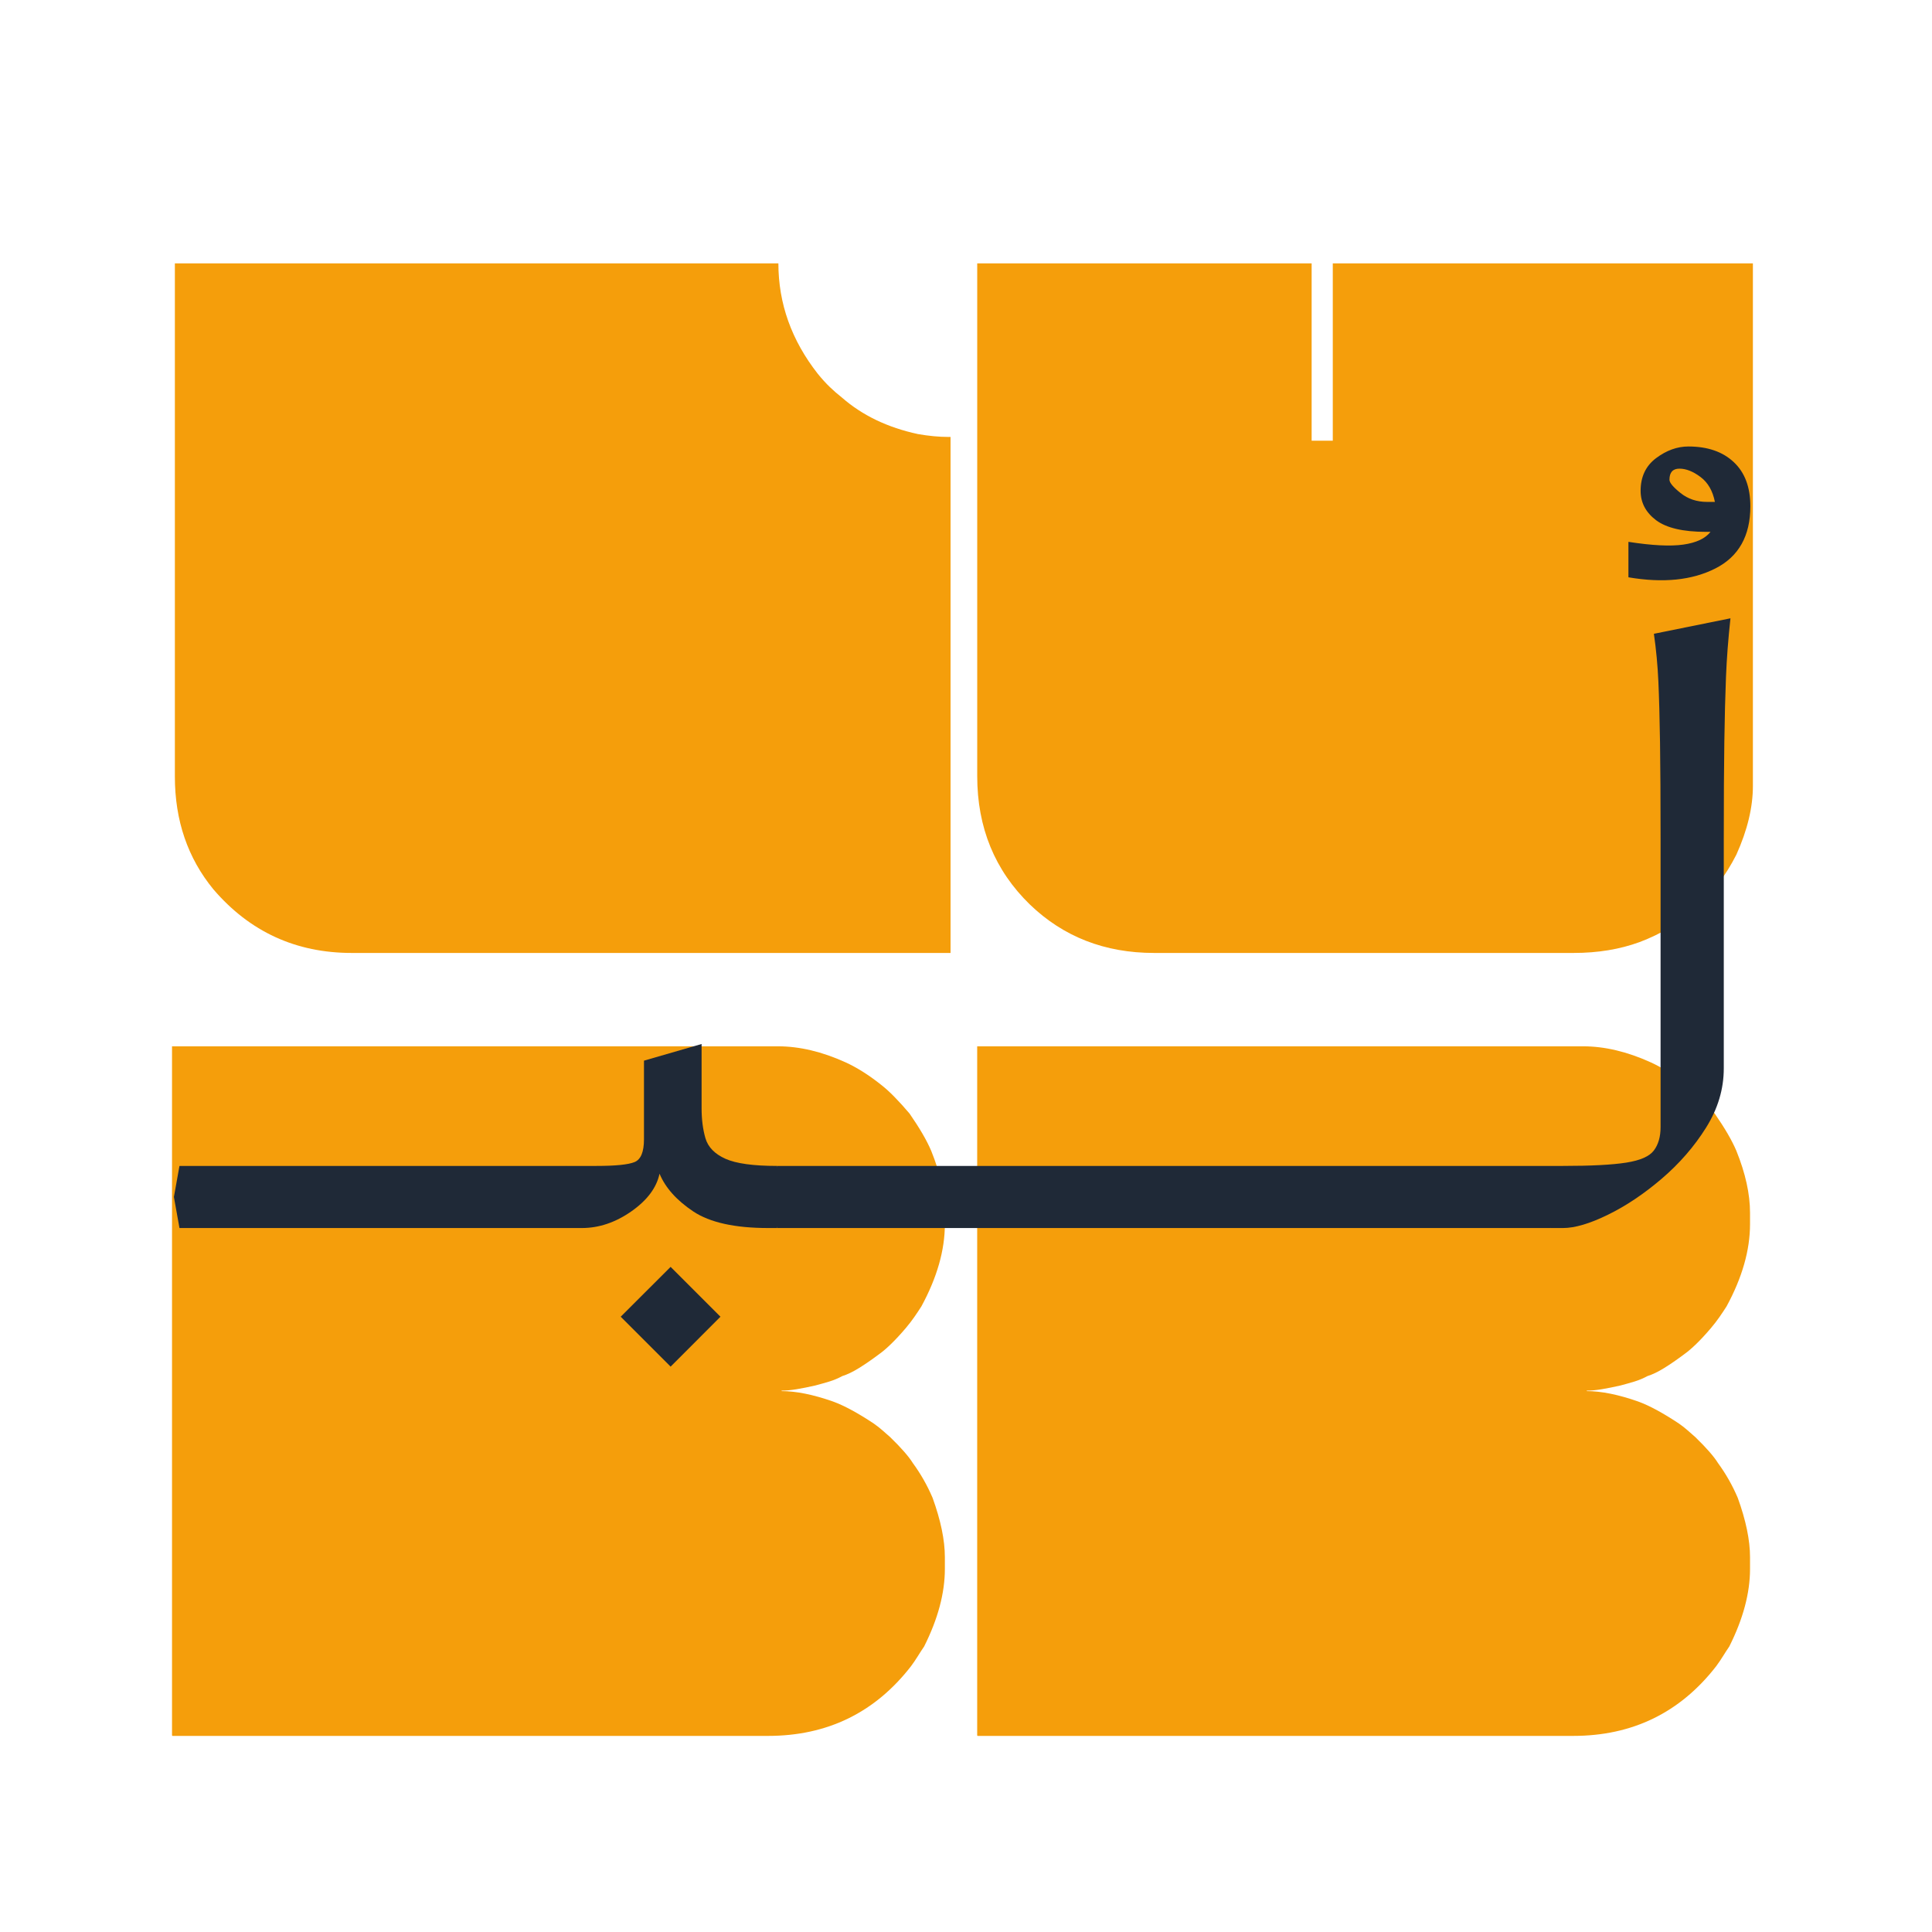 <svg xmlns="http://www.w3.org/2000/svg" xmlns:xlink="http://www.w3.org/1999/xlink" width="512" zoomAndPan="magnify" viewBox="0 0 384 384" height="512" preserveAspectRatio="xMidYMid meet" version="1.0"><defs><g/><clipPath id="0a9919f6f7"><path d="M 3 0 L 324.922 0 L 324.922 384 L 3 384 Z M 3 0 " clip-rule="nonzero"/></clipPath><clipPath id="da5c0629d2"><path d="M 0.078 52 L 155 52 L 155 190 L 0.078 190 Z M 0.078 52 " clip-rule="nonzero"/></clipPath><clipPath id="e9b06666f1"><path d="M 0.078 207 L 154 207 L 154 346 L 0.078 346 Z M 0.078 207 " clip-rule="nonzero"/></clipPath><clipPath id="574b1a469a"><rect x="0" width="322" y="0" height="384"/></clipPath><clipPath id="813fd207ba"><path d="M 0.922 86 L 324 86 L 324 280 L 0.922 280 Z M 0.922 86 " clip-rule="nonzero"/></clipPath><clipPath id="f129f652fd"><rect x="0" width="324" y="0" height="194"/></clipPath><clipPath id="cbe453ccc5"><rect x="0" width="325" y="0" height="384"/></clipPath></defs><g transform="matrix(1, 0, 0, 1, 31, 0)"><g clip-path="url(#cbe453ccc5)"><g clip-path="url(#0a9919f6f7)"><g transform="matrix(1, 0, 0, 1, 3, 0)"><g clip-path="url(#574b1a469a)"><g clip-path="url(#da5c0629d2)"><g fill="#f59e0b" fill-opacity="1"><g transform="translate(0.757, 189.406)"><g><path d="M 153.703 -102.562 L 154.172 -102.562 L 154.172 0 L 35.156 0 C 24.062 0 14.898 -4.207 7.672 -12.625 C 2.555 -18.852 0 -26.332 0 -35.062 L 0 -137.062 L 119.953 -137.062 C 119.953 -129.082 122.566 -121.758 127.797 -115.094 C 128.609 -114.094 129.406 -113.219 130.188 -112.469 C 130.969 -111.719 131.758 -111.031 132.562 -110.406 C 136.613 -106.852 141.664 -104.426 147.719 -103.125 C 149.895 -102.75 151.891 -102.562 153.703 -102.562 Z M 153.703 -102.562 "/></g></g></g></g><g fill="#f59e0b" fill-opacity="1"><g transform="translate(160.23, 189.406)"><g><path d="M 66.469 -101.812 L 70.672 -101.812 L 70.672 -137.062 L 154.172 -137.062 L 154.172 -33.188 C 154.172 -28.945 153.078 -24.398 150.891 -19.547 C 146.648 -11.191 140.234 -5.395 131.641 -2.156 C 127.711 -0.719 123.348 0 118.547 0 L 35.156 0 C 25.363 0 17.133 -3.207 10.469 -9.625 C 3.488 -16.414 0 -24.926 0 -35.156 L 0 -137.062 L 66.469 -137.062 Z M 66.469 -101.812 "/></g></g></g><g clip-path="url(#e9b06666f1)"><g fill="#f59e0b" fill-opacity="1"><g transform="translate(0.19, 345.024)"><g><path d="M 153.609 -103.969 L 153.609 -101.719 C 153.609 -96.539 152.051 -91.086 148.938 -85.359 C 148.5 -84.672 148.031 -83.969 147.531 -83.25 C 147.031 -82.531 146.469 -81.801 145.844 -81.062 C 144.781 -79.812 143.812 -78.766 142.938 -77.922 C 142.07 -77.078 141.297 -76.41 140.609 -75.922 C 139.109 -74.797 137.75 -73.859 136.531 -73.109 C 135.32 -72.359 134.219 -71.828 133.219 -71.516 C 132.414 -71.078 131.562 -70.719 130.656 -70.438 C 129.75 -70.164 128.828 -69.906 127.891 -69.656 C 126.523 -69.344 125.281 -69.094 124.156 -68.906 C 123.031 -68.719 122.031 -68.625 121.156 -68.625 L 121.156 -68.531 C 124.031 -68.531 127.43 -67.844 131.359 -66.469 C 133.598 -65.656 136.305 -64.191 139.484 -62.078 C 140.109 -61.641 140.688 -61.188 141.219 -60.719 C 141.75 -60.25 142.266 -59.797 142.766 -59.359 C 144.941 -57.242 146.438 -55.531 147.25 -54.219 C 148.801 -52.102 150.109 -49.801 151.172 -47.312 C 152.797 -42.82 153.609 -38.895 153.609 -35.531 L 153.609 -33.188 C 153.609 -28.383 152.234 -23.242 149.484 -17.766 C 149.055 -17.141 148.641 -16.5 148.234 -15.844 C 147.828 -15.188 147.375 -14.52 146.875 -13.844 C 139.707 -4.613 130.234 0 118.453 0 L 0.094 0 L 0 -0.094 L 0 -137.062 L 120.422 -137.062 C 124.711 -137.062 129.195 -136 133.875 -133.875 C 136.062 -132.875 138.305 -131.473 140.609 -129.672 C 141.672 -128.859 142.68 -127.953 143.641 -126.953 C 144.609 -125.961 145.594 -124.875 146.594 -123.688 C 148.582 -120.82 150.016 -118.359 150.891 -116.297 C 152.703 -111.816 153.609 -107.707 153.609 -103.969 Z M 153.609 -103.969 "/></g></g></g></g><g fill="#f59e0b" fill-opacity="1"><g transform="translate(160.223, 345.024)"><g><path d="M 153.609 -103.969 L 153.609 -101.719 C 153.609 -96.539 152.051 -91.086 148.938 -85.359 C 148.5 -84.672 148.031 -83.969 147.531 -83.25 C 147.031 -82.531 146.469 -81.801 145.844 -81.062 C 144.781 -79.812 143.812 -78.766 142.938 -77.922 C 142.07 -77.078 141.297 -76.41 140.609 -75.922 C 139.109 -74.797 137.75 -73.859 136.531 -73.109 C 135.32 -72.359 134.219 -71.828 133.219 -71.516 C 132.414 -71.078 131.562 -70.719 130.656 -70.438 C 129.75 -70.164 128.828 -69.906 127.891 -69.656 C 126.523 -69.344 125.281 -69.094 124.156 -68.906 C 123.031 -68.719 122.031 -68.625 121.156 -68.625 L 121.156 -68.531 C 124.031 -68.531 127.43 -67.844 131.359 -66.469 C 133.598 -65.656 136.305 -64.191 139.484 -62.078 C 140.109 -61.641 140.688 -61.188 141.219 -60.719 C 141.75 -60.25 142.266 -59.797 142.766 -59.359 C 144.941 -57.242 146.438 -55.531 147.25 -54.219 C 148.801 -52.102 150.109 -49.801 151.172 -47.312 C 152.797 -42.82 153.609 -38.895 153.609 -35.531 L 153.609 -33.188 C 153.609 -28.383 152.234 -23.242 149.484 -17.766 C 149.055 -17.141 148.641 -16.5 148.234 -15.844 C 147.828 -15.188 147.375 -14.52 146.875 -13.844 C 139.707 -4.613 130.234 0 118.453 0 L 0.094 0 L 0 -0.094 L 0 -137.062 L 120.422 -137.062 C 124.711 -137.062 129.195 -136 133.875 -133.875 C 136.062 -132.875 138.305 -131.473 140.609 -129.672 C 141.672 -128.859 142.68 -127.953 143.641 -126.953 C 144.609 -125.961 145.594 -124.875 146.594 -123.688 C 148.582 -120.82 150.016 -118.359 150.891 -116.297 C 152.703 -111.816 153.609 -107.707 153.609 -103.969 Z M 153.609 -103.969 "/></g></g></g></g></g></g><g clip-path="url(#813fd207ba)"><g transform="matrix(1, 0, 0, 1, 0, 86)"><g clip-path="url(#f129f652fd)"><g fill="#1f2937" fill-opacity="1"><g transform="translate(4.673, 158.081)"><g><path d="M 0 0 L -1.109 -6.172 L 0 -12.344 L 76.906 -12.344 L 78.219 -6.172 L 76.906 0 Z M 0 0 "/></g></g></g><g fill="#1f2937" fill-opacity="1"><g transform="translate(81.573, 158.081)"><g><path d="M 0 0 L -1.109 -6.828 L 0 -12.344 L 5.953 -12.344 C 9.766 -12.344 12.297 -12.598 13.547 -13.109 C 14.797 -13.617 15.422 -15.125 15.422 -17.625 L 15.422 -33.266 L 26.875 -36.578 L 26.875 -23.797 C 26.875 -21.586 27.129 -19.602 27.641 -17.844 C 28.16 -16.082 29.484 -14.723 31.609 -13.766 C 33.742 -12.816 37.16 -12.344 41.859 -12.344 L 42.969 -6.391 L 41.859 0 L 40.109 0 C 33.492 0 28.531 -1.098 25.219 -3.297 C 21.914 -5.504 19.68 -8.004 18.516 -10.797 C 17.922 -8.004 16.047 -5.504 12.891 -3.297 C 9.734 -1.098 6.461 0 3.078 0 Z M 10.797 17.625 L 20.719 7.719 L 30.625 17.625 L 20.719 27.547 Z M 10.797 17.625 "/></g></g></g><g fill="#1f2937" fill-opacity="1"><g transform="translate(123.439, 158.081)"><g><path d="M 0 0 L -1.109 -6.172 L 0 -12.344 L 76.906 -12.344 L 78.219 -6.172 L 76.906 0 Z M 0 0 "/></g></g></g><g fill="#1f2937" fill-opacity="1"><g transform="translate(200.34, 158.081)"><g><path d="M 0 0 L -1.109 -6.172 L 0 -12.344 L 76.906 -12.344 L 78.219 -6.172 L 76.906 0 Z M 0 0 "/></g></g></g><g fill="#1f2937" fill-opacity="1"><g transform="translate(281.647, 141.555)"><g><path d="M 11.016 -119.859 C 15.711 -119.129 19.348 -118.945 21.922 -119.312 C 24.492 -119.676 26.297 -120.52 27.328 -121.844 L 26.438 -121.844 C 21.883 -121.844 18.578 -122.613 16.516 -124.156 C 14.461 -125.707 13.438 -127.656 13.438 -130 C 13.438 -132.789 14.461 -134.957 16.516 -136.5 C 18.578 -138.039 20.711 -138.812 22.922 -138.812 C 26.734 -138.812 29.738 -137.781 31.938 -135.719 C 34.145 -133.664 35.25 -130.734 35.25 -126.922 C 35.25 -121.047 32.938 -116.93 28.312 -114.578 C 23.688 -112.223 17.922 -111.633 11.016 -112.812 Z M 19.172 -132.203 C 19.172 -131.617 19.906 -130.738 21.375 -129.562 C 22.844 -128.383 24.602 -127.797 26.656 -127.797 L 28.203 -127.797 C 27.766 -130.004 26.812 -131.656 25.344 -132.75 C 23.875 -133.852 22.477 -134.406 21.156 -134.406 C 19.832 -134.406 19.172 -133.672 19.172 -132.203 Z M 19.172 -132.203 "/></g></g></g><g fill="#1f2937" fill-opacity="1"><g transform="translate(277.24, 158.081)"><g><path d="M 0 0 L -1.109 -6.391 L 0 -12.344 L 2.422 -12.344 C 8.004 -12.344 12.191 -12.562 14.984 -13 C 17.773 -13.438 19.609 -14.242 20.484 -15.422 C 21.367 -16.598 21.812 -18.141 21.812 -20.047 C 21.812 -21.961 21.812 -24.461 21.812 -27.547 L 21.812 -77.344 C 21.812 -85.27 21.773 -91.656 21.703 -96.5 C 21.629 -101.352 21.52 -105.395 21.375 -108.625 C 21.227 -111.863 20.93 -115.023 20.484 -118.109 L 35.703 -121.188 C 35.254 -117.07 34.957 -113.176 34.812 -109.5 C 34.664 -105.832 34.555 -101.535 34.484 -96.609 C 34.41 -91.691 34.375 -85.27 34.375 -77.344 L 34.375 -31.734 C 34.375 -27.617 33.195 -23.688 30.844 -19.938 C 28.5 -16.195 25.562 -12.816 22.031 -9.797 C 18.508 -6.785 14.945 -4.398 11.344 -2.641 C 7.75 -0.879 4.773 0 2.422 0 Z M 0 0 "/></g></g></g></g></g></g></g></g></svg>